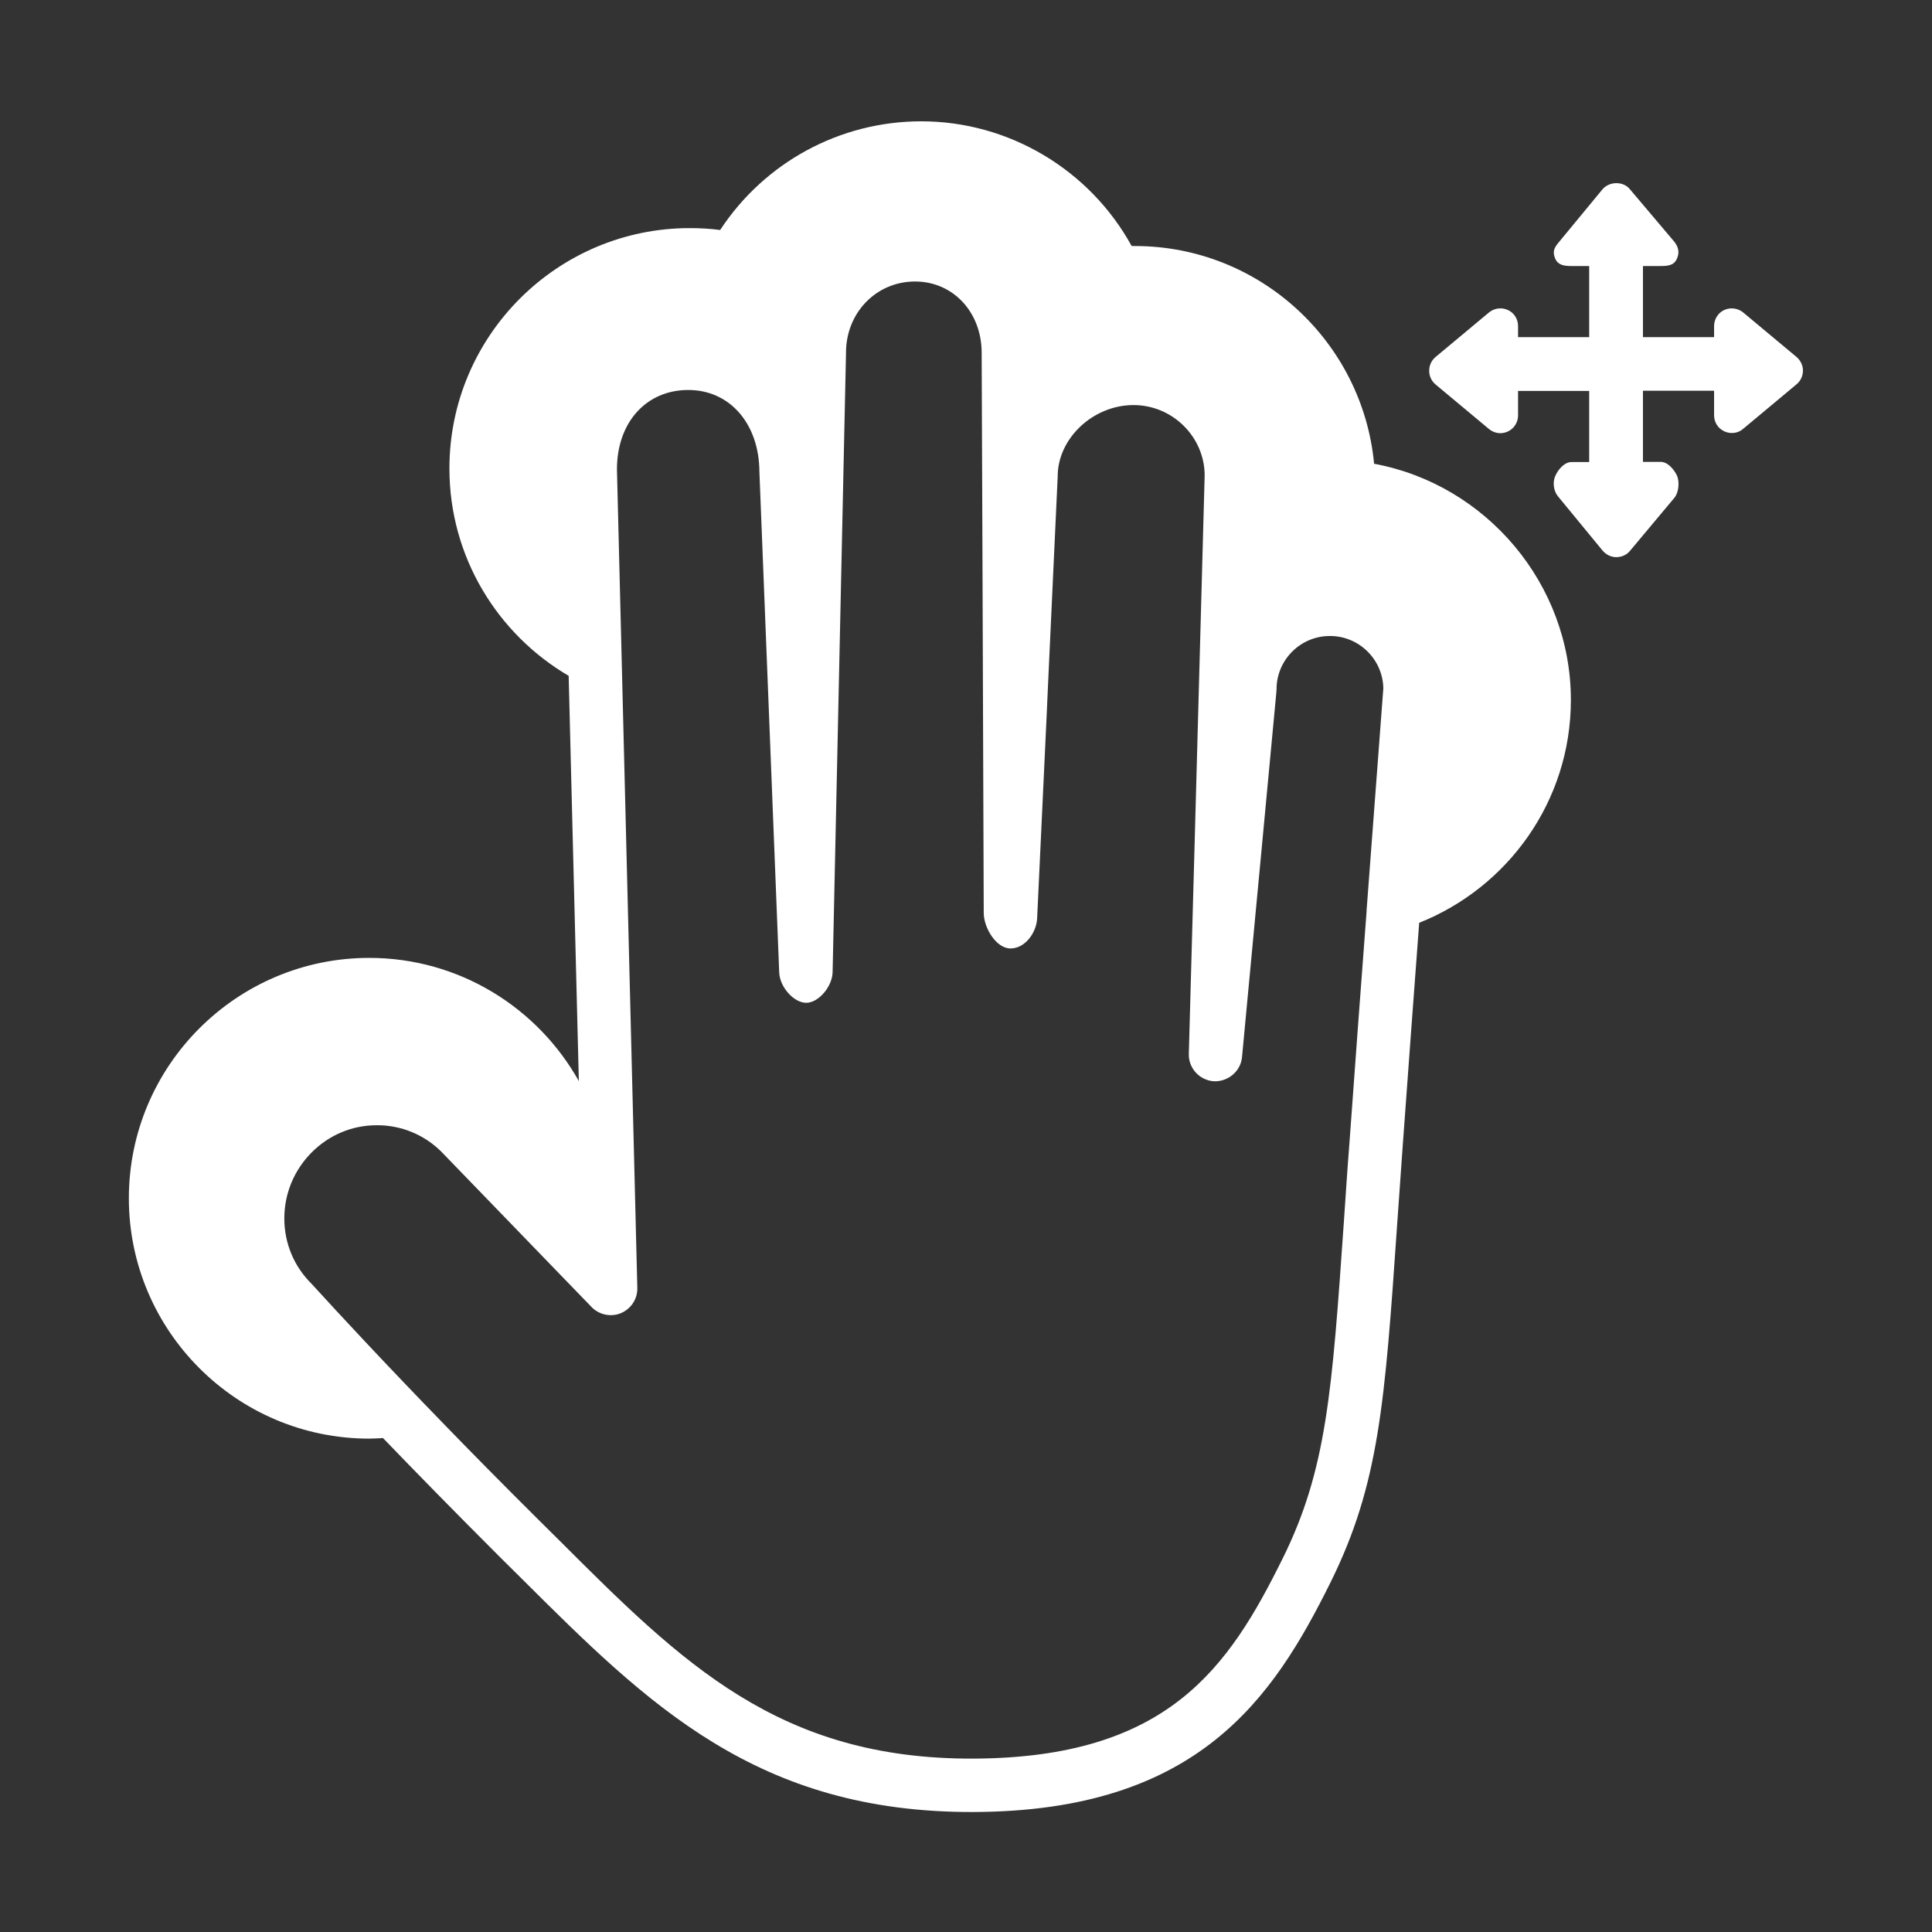<?xml version="1.0" encoding="utf-8"?>
<!-- Generator: Adobe Illustrator 22.0.0, SVG Export Plug-In . SVG Version: 6.00 Build 0)  -->
<svg version="1.1" id="Layer_1" xmlns="http://www.w3.org/2000/svg" xmlns:xlink="http://www.w3.org/1999/xlink" x="0px" y="0px"
	 viewBox="0 0 1024 1024" style="enable-background:new 0 0 1024 1024;" xml:space="preserve">
<rect x="0" y="0" width="1024" height="1024" fill="#333333" stroke="none"/>
<style type="text/css">
	.st0{fill:white;}
</style>
<g>
	<path class="st0" d="M952.2,189.2l-28.3-23.6c-2.8-2.3-6.7-2.8-10-1.3c-3.3,1.5-5.4,4.9-5.4,8.5v5.9h-37.7V141h9.4
		c3.7,0,7-0.3,8.5-3.7c1.6-3.3,1-6.3-1.3-9.2l-23.6-27.9c-3.6-4.3-10.9-4.1-14.5,0.2L825.7,129c-2.3,2.8-2.8,5-1.3,8.3
		c1.5,3.3,4.9,3.7,8.5,3.7h9.4v37.7h-37.7v-5.9c0-3.7-2.1-7-5.4-8.5c-3.3-1.5-7.2-1-10,1.3l-28.3,23.6c-2.2,1.8-3.4,4.5-3.4,7.3
		s1.2,5.5,3.4,7.3l28.3,23.6c1.7,1.4,3.9,2.2,6,2.2c1.4,0,2.7-0.3,4-0.9c3.3-1.5,5.4-4.9,5.4-8.5v-13h37.7v37.7h-9.4
		c-3.7,0-7,3.9-8.5,7.2c-1.6,3.3-1,8.1,1.3,10.9l23.6,28.7c1.8,2.2,4.5,3.6,7.3,3.6c2.8,0,5.5-1.1,7.3-3.3l23.6-28.2
		c2.3-2.8,2.8-8.5,1.3-11.8c-1.6-3.3-4.9-7.2-8.6-7.2h-9.4v-37.7h37.7v13c0,3.7,2.1,7,5.4,8.5c1.3,0.6,2.6,0.9,4,0.9
		c2.2,0,4.3-0.7,6-2.2l28.3-23.6c2.2-1.8,3.4-4.5,3.4-7.3S954.3,191,952.2,189.2z"/>
	<path class="st0" d="M832.6,371c0-61.5-44.9-114.2-104.3-125.2c-6.1-64.6-60.6-115.4-126.8-115.4c-0.6,0-1.1,0-1.7,0
		c-22.2-40.4-65-66.1-111.5-66.1c-43.2,0-83.1,21.8-106.6,57.6c-5.3-0.7-10.7-1-16.1-1c-70.2,0-127.4,57.1-127.4,127.4
		c0,46.9,25.5,87.8,63.2,109.9l5.4,214.8c-21.8-38.9-63.4-65.3-111.1-65.3c-70.2,0-127.4,57.1-127.4,127.4
		c0,70.2,57.1,127.4,127.4,127.4c2.5,0,4.9-0.2,7.3-0.3c17.7,18.4,38.6,39.7,61.8,62.9l11.6,11.5C343.3,903.2,401,960.8,516,960.4
		c119.1-0.4,158.8-60.4,189.2-121.7c25.8-52.1,28.8-95.2,35.3-189.4c0.9-13.1,1.9-27.2,3-42.4c3-41.2,6-81.9,8.7-117.8
		C799.2,470.4,832.6,424.6,832.6,371z M712.3,647.3c-6.3,90.4-9.1,131.6-32.5,178.8c-28.6,57.8-60.7,105.6-163.9,106
		c-103.2,0.4-154.5-50.8-219.3-115.5L284.9,805c-18.2-18.1-35-35.1-49.9-50.5c-7.6-7.8-14.7-15.2-21.2-22l0,0
		c-29.8-31.2-48.1-51.5-48.7-52.1c-9.3-9.2-14.4-21.5-14.4-34.6c0-13.1,5.1-25.5,14.4-34.9c9.2-9.3,21.5-14.5,34.5-14.5
		c13-0.1,25.3,5,34.4,14.1l64.6,66.8l12,12.4l0,0l2.9,3c4,4.2,10.3,5.5,15.6,3.3c5.4-2.3,8.8-7.5,8.7-13.3L327,249
		c-0.1-25,15.4-42.2,37.6-42.3s37.8,17.9,37.9,43.4L413,515.5c0.3,7.6,7.7,16,14.3,16c6.6,0,13.8-8.6,14-16.2l7.1-328.2
		c-0.1-21.2,15.9-37.8,36.4-37.9c20.2-0.1,35.4,16.1,35.5,37.6l0.5,128l0,0l0.1,29.3l0.5,139.8c0,7.7,6.5,18.8,14.2,18.8
		s13.7-8.3,14.1-15.9l5.2-110.8l0,0l0.5-11.4l5.2-112c-0.1-20.1,18.6-37.8,40-37.9c20.8-0.1,37.8,16.8,37.9,37.2l-5.1,187.2l0,0
		l-1,36.2l0,0l-2.3,83.3c-0.2,7.6,5.7,14,13.3,14.5c7.4,0.3,14.2-5.2,14.9-12.8l8-85l1.2-12.6l0,0l9-95.8c0-0.5,0.1-0.9,0.1-1.4
		c-0.1-15.6,12.6-28.4,28.2-28.4c15.4-0.1,28.1,12.3,28.4,27.7c-0.4,5.8-4,52.5-8.7,115.4c-0.1,1.1-0.2,2.1-0.2,3.2
		c-2.8,36.8-5.9,78.8-9,121.5C714.1,620.1,713.2,634.2,712.3,647.3z"/>
</g>
<style type="text/css">polygon,path{fill:white;}</style></svg>
